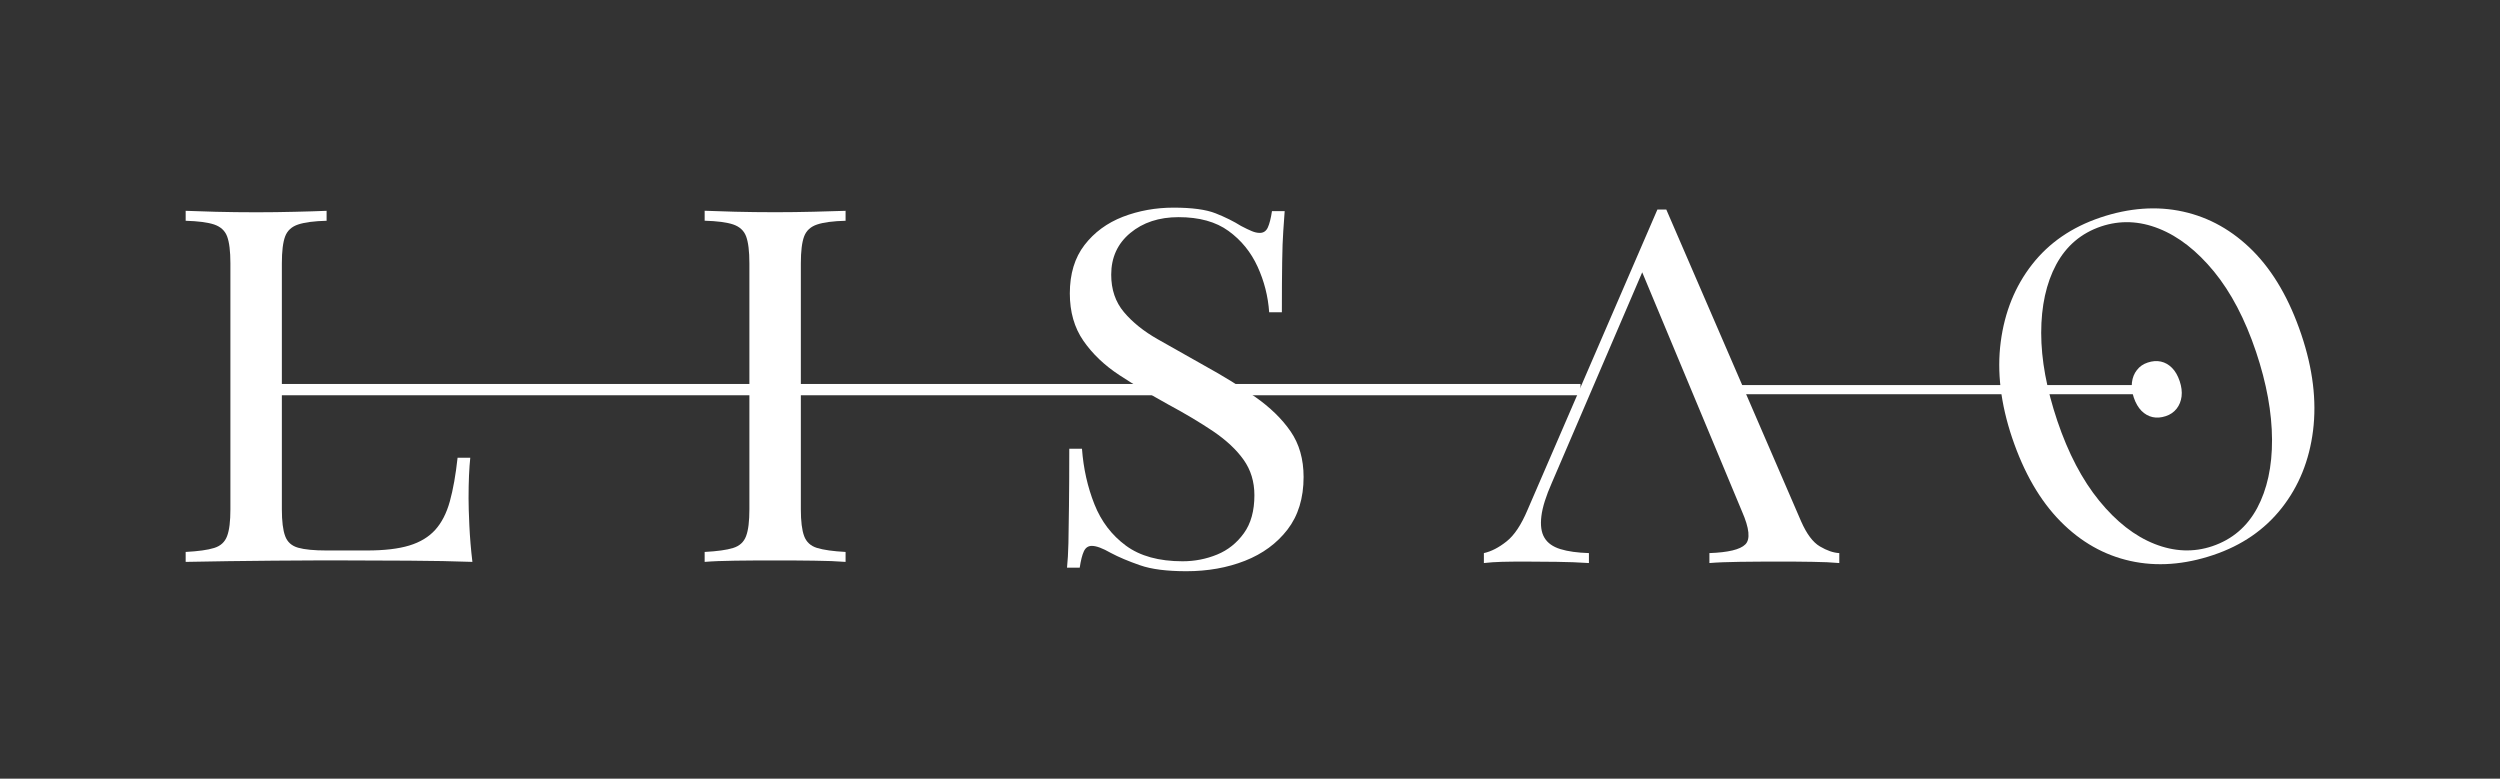 <?xml version="1.0" encoding="UTF-8"?>
<!-- Generator: Adobe Illustrator 27.8.0, SVG Export Plug-In . SVG Version: 6.00 Build 0)  -->
<svg xmlns="http://www.w3.org/2000/svg" xmlns:xlink="http://www.w3.org/1999/xlink" version="1.1" id="b" x="0px" y="0px" viewBox="0 0 4096 1275.8" style="enable-background:new 0 0 4096 1275.8;" xml:space="preserve">
<rect x="0" y="0" width="4096" height="1275.8" fill="#333333" stroke="none"/>
<style type="text/css">
	.st0{fill:#FFFFFF;}
</style>
<path class="st0" d="M535.1,345.4v16.3c-20.5,0.5-36.1,2.6-46.6,6.1c-10.6,3.5-17.7,10-21.3,19.5s-5.4,24.2-5.4,44.3v402.9  c0,19.5,1.8,34.1,5.4,43.8c3.6,9.8,10.7,16.1,21.3,19.1c10.6,3,26.1,4.5,46.6,4.5h66.1c28.4,0,51.5-2.7,69.3-8.1  c17.8-5.4,32-14,42.5-25.6s18.6-27.2,24-46.7s9.6-43.3,12.7-71.5h20.8c-1.8,16.8-2.8,39-2.8,66.6c0,10.3,0.4,25,1.3,44.3  c0.9,19.2,2.5,39.1,5,59.7c-30.8-1.1-65.5-1.8-104.1-2c-38.7-0.3-73-0.4-103.2-0.4h-51.1c-20.8,0-43.3,0.1-67.4,0.4  c-24.2,0.3-48.6,0.5-73.4,0.8c-24.8,0.3-48.3,0.7-70.6,1.2v-16.3c20.5-1.1,36.1-3.2,46.6-6.5c10.6-3.2,17.7-9.8,21.3-19.5  c3.7-9.8,5.4-24.3,5.4-43.8V431.6c0-20-1.8-34.7-5.4-44.3c-3.6-9.5-10.7-15.9-21.3-19.5c-10.6-3.5-26.1-5.5-46.6-6.1v-16.3  c12.7,0.5,29.3,1.1,49.8,1.6c20.5,0.5,42.5,0.8,66.1,0.8c21.1,0,42.1-0.3,62.9-0.8S521.2,346,535.1,345.4L535.1,345.4L535.1,345.4z"></path>
<path class="st0" d="M1385.4,345.4v16.3c-20.5,0.5-36.1,2.6-46.6,6.1c-10.6,3.5-17.7,10-21.3,19.5s-5.4,24.2-5.4,44.3v402.9  c0,19.5,1.8,34.1,5.4,43.8s10.7,16.3,21.3,19.5s26.1,5.4,46.6,6.5v16.3c-13.9-1.1-31.2-1.8-52.1-2c-20.8-0.3-41.8-0.4-62.9-0.4  c-23.5,0-45.6,0.1-66.1,0.4c-20.5,0.3-37.1,0.9-49.8,2v-16.3c20.5-1.1,36.1-3.2,46.6-6.5c10.6-3.2,17.7-9.8,21.3-19.5  c3.7-9.8,5.4-24.3,5.4-43.8V431.5c0-20-1.8-34.7-5.4-44.3c-3.6-9.5-10.7-15.9-21.3-19.5c-10.6-3.5-26.1-5.5-46.6-6.1v-16.3  c12.7,0.5,29.3,1.1,49.8,1.6c20.5,0.5,42.6,0.8,66.1,0.8c21.1,0,42.1-0.3,62.9-0.8S1371.5,345.9,1385.4,345.4z"></path>
<path class="st0" d="M1922.8,340.2c30.2,0,53.1,3.1,68.8,9.3c15.7,6.2,29.6,13.1,41.7,20.7c7.2,3.8,13.1,6.6,17.7,8.5  c4.5,1.9,8.9,2.9,13.1,2.9c6,0,10.4-3,13.1-8.9c2.7-5.9,5-14.9,6.8-26.8h20.8c-0.6,9.2-1.4,20.1-2.3,32.9  c-0.9,12.7-1.5,29.5-1.8,50.4c-0.3,20.8-0.5,48.3-0.5,82.4h-20.8c-1.8-26-8.1-50.9-19-74.7c-10.9-23.8-26.7-43.3-47.5-58.4  c-20.8-15.2-48.2-22.7-81.9-22.7c-32,0-58.4,8.7-79.2,26c-20.8,17.3-31.2,40.1-31.2,68.2c0,24.4,6.9,44.8,20.8,61.3  c13.8,16.5,32.4,31.5,55.7,44.7c23.3,13.2,48.4,27.5,75.6,42.7c31.4,17.3,59.3,34.5,83.8,51.6c24.4,17.1,43.8,35.9,58,56.5  s21.3,45.5,21.3,74.7c0,34.6-8.8,63.3-26.3,86.1c-17.5,22.7-40.8,39.8-69.7,51.2c-29,11.4-61,17.1-96,17.1c-32,0-57.4-3.2-76.1-9.8  c-18.7-6.5-34.7-13.2-48-20.3c-13.3-7.6-23.5-11.4-30.8-11.4c-6,0-10.4,3-13.1,8.9c-2.8,6-5,14.9-6.8,26.8h-20.8  c1.2-11.4,1.9-24.8,2.3-40.2c0.3-15.5,0.6-35.6,0.9-60.5c0.3-24.9,0.5-56.3,0.5-94.2h20.8c2.4,32.5,9.2,62.8,20.4,91  c11.2,28.2,28.4,50.7,51.6,67.8s54.2,25.6,92.8,25.6c19.9,0,38.8-3.7,56.6-11c17.8-7.3,32.4-19,43.9-35  c11.5-15.9,17.2-36.7,17.2-62.2c0-22.2-5.9-41.5-17.7-58.1c-11.7-16.5-28.2-31.9-49.3-46.3c-21.2-14.3-45.9-29.1-74.2-44.3  c-28.4-15.7-54.9-31.7-79.7-47.9s-44.5-35.1-59.3-56.5c-14.8-21.4-22.2-47.2-22.2-77.6c0-31.9,8-58.4,24-79.2s37-36.2,62.9-46.3  c26-10,53.8-15,83.3-15L1922.8,340.2L1922.8,340.2z"></path>
<path class="st0" d="M2730.1,343.4l220.9,510.9c9.1,20.6,19.3,34.3,30.8,41c11.5,6.8,22,10.4,31.7,10.9v16.3  c-12.1-1.1-26.9-1.8-44.4-2c-17.5-0.3-35-0.4-52.5-0.4c-23.5,0-45.6,0.1-66.1,0.4c-20.6,0.3-37.1,0.9-49.8,2v-16.3  c30.8-1.1,50.4-5.8,58.8-14.2c8.5-8.3,6.7-26.4-5.4-54l-168.4-403.6l14.5-10.6l-157.6,367.1c-9.6,21.7-15.4,39.9-17.2,54.8  c-1.8,14.9-0.2,26.7,5,35.3c5.1,8.7,13.9,14.9,26.3,18.7c12.3,3.8,27.9,5.9,46.6,6.5v16.3c-16.9-1.1-34.6-1.8-52.9-2  c-18.4-0.3-35.5-0.4-51.2-0.4s-27.9,0.1-38.5,0.4c-10.6,0.3-20.4,0.9-29.5,2v-16.3c12.1-2.7,24.4-9,37.1-19.1  c12.7-10,24.1-27.2,34.4-51.6l212.8-492.2h14.5L2730.1,343.4L2730.1,343.4z"></path>
<path class="st0" d="M3440.9,356.5c47.6-16,92.9-19.3,135.9-9.8c43,9.5,81.2,31,114.6,64.6c33.3,33.7,59.7,79.2,79.1,136.8  c18.9,56.1,25.3,108.5,19.2,157.4c-6.1,48.8-23.2,91.1-51.3,126.8s-65.4,61.3-112,77c-47.6,16-92.9,19.3-135.9,9.8  c-43-9.5-81.3-31.1-114.7-65s-59.7-79.4-79-136.4c-18.9-56.1-25.2-108.6-18.8-157.5c6.4-49,23.5-91.2,51.3-126.8  s65.1-61.2,111.7-76.9L3440.9,356.5L3440.9,356.5z M3442.4,371c-32.5,11-57,31.8-73.5,62.4c-16.4,30.6-24.6,68-24.6,112  s8.9,92,26.4,144.1c17.9,53,40.8,96.8,68.8,131.1c28,34.3,58.2,57.8,90.6,70.6c32.4,12.8,63.9,14,94.5,3.7  c32.5-11,57-31.8,73.5-62.4c16.4-30.7,24.6-68,24.4-112.3c-0.2-44.2-8.9-92.2-26.2-143.8c-18-53.5-41-97.4-68.9-131.5  c-27.9-34-58-57.5-90.2-70.3C3505.1,361.8,3473.5,360.6,3442.4,371L3442.4,371L3442.4,371z"></path>
<path class="st0" d="M3518.8,594c7.5-2.5,14.8-3.1,21.6-1.6s12.9,5,18.2,10.3c5.3,5.3,9.5,12.6,12.6,21.8c3,8.9,4,17.2,3.1,25  c-1,7.8-3.7,14.5-8.1,20.1c-4.5,5.7-10.4,9.8-17.8,12.2c-7.5,2.5-14.8,3.1-21.6,1.6s-12.9-5-18.2-10.3c-5.3-5.4-9.5-12.6-12.6-21.7  c-3-8.9-4-17.2-3-25c1-7.8,3.7-14.5,8.1-20.1C3505.5,600.5,3511.4,596.4,3518.8,594L3518.8,594L3518.8,594z"></path>
<rect x="2794.6" y="630.9" class="st0" width="714.7" height="15"></rect>
<rect x="396.1" y="629.1" class="st0" width="2193.4" height="18.5"></rect>
</svg>

